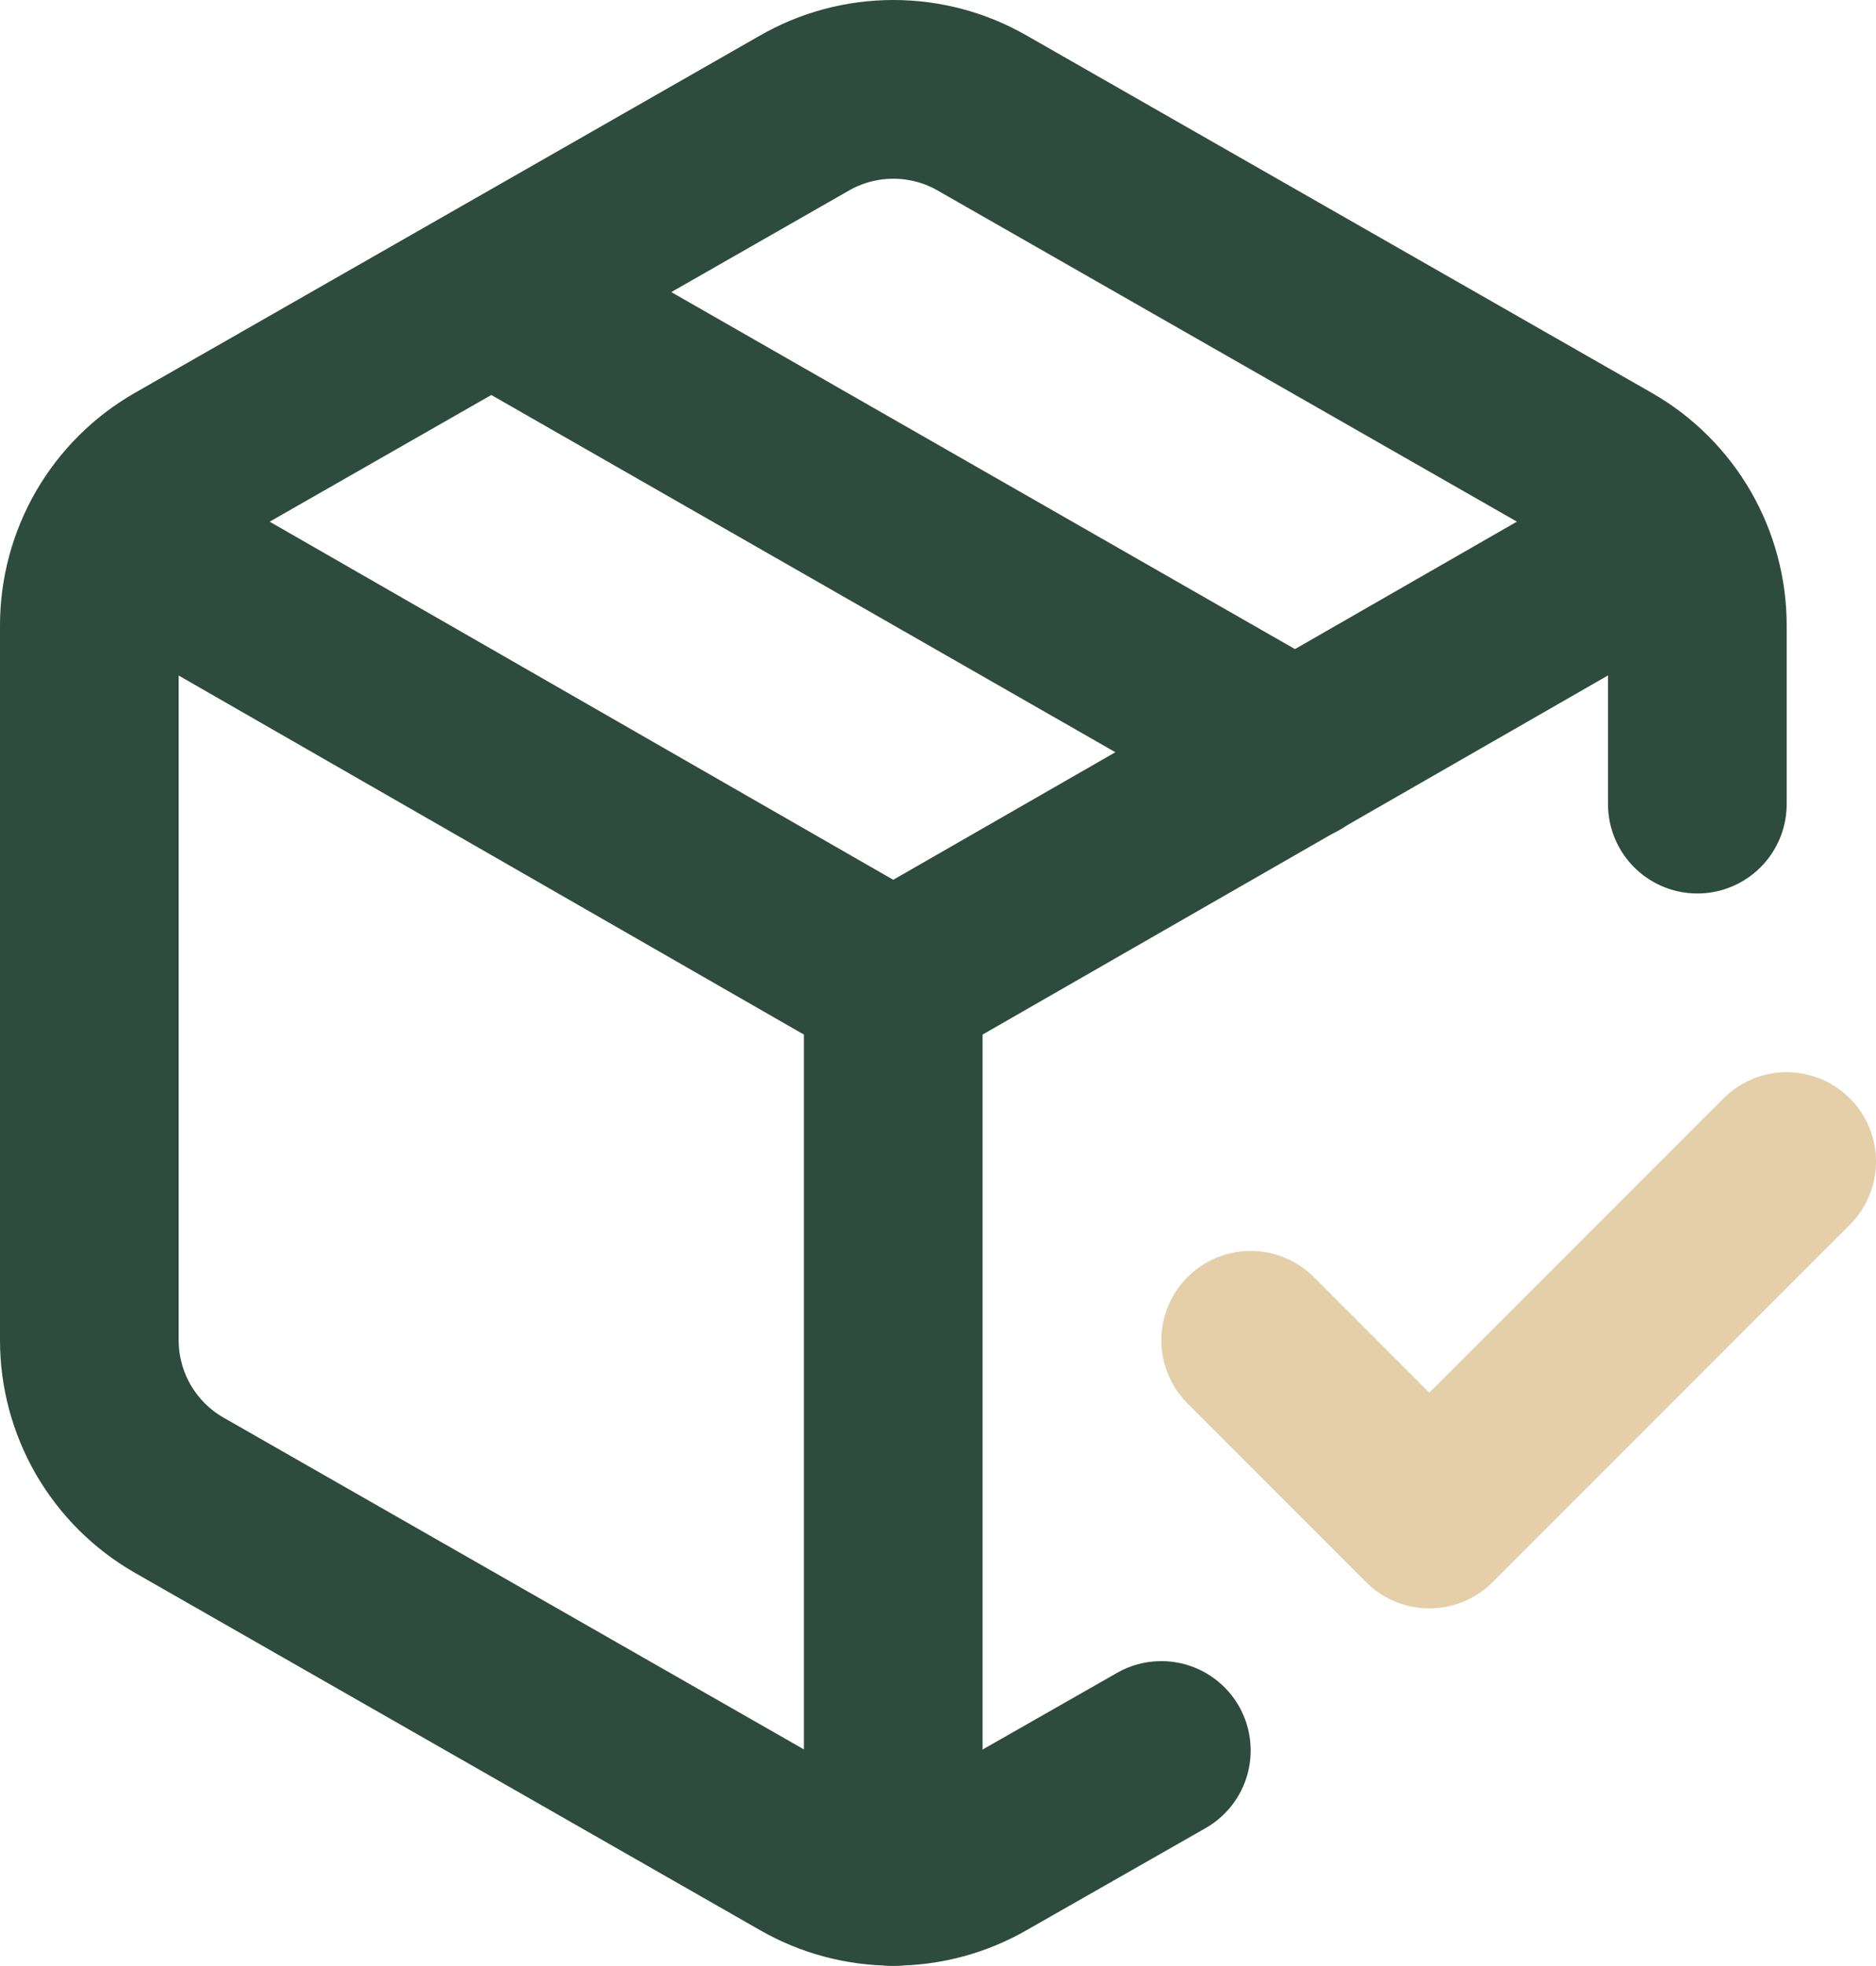 <?xml version="1.0" encoding="UTF-8"?> <svg xmlns="http://www.w3.org/2000/svg" width="21" height="22" viewBox="0 0 21 22" fill="none"> <path d="M14 14.998L16 16.998L20 12.998" stroke="#E4CFA9" stroke-width="2" stroke-linecap="round" stroke-linejoin="round"></path> <path d="M19 8.998V6.998C19 6.647 18.907 6.303 18.732 5.999C18.556 5.695 18.304 5.443 18 5.268L11 1.268C10.696 1.092 10.351 1 10 1C9.649 1 9.304 1.092 9 1.268L2 5.268C1.696 5.443 1.444 5.695 1.268 5.999C1.093 6.303 1 6.647 1 6.998V14.998C1 15.349 1.093 15.693 1.268 15.997C1.444 16.3 1.696 16.553 2 16.728L9 20.728C9.304 20.904 9.649 20.996 10 20.996C10.351 20.996 10.696 20.904 11 20.728L13 19.588M5.5 3.268L14.5 8.418" stroke="#2D4B3E" stroke-width="2" stroke-linecap="round" stroke-linejoin="round"></path> <path d="M1.289 5.998L9.999 10.998M9.999 10.998L18.709 5.998M9.999 10.998V20.998" stroke="#2D4B3E" stroke-width="2" stroke-linecap="round" stroke-linejoin="round"></path> </svg> 